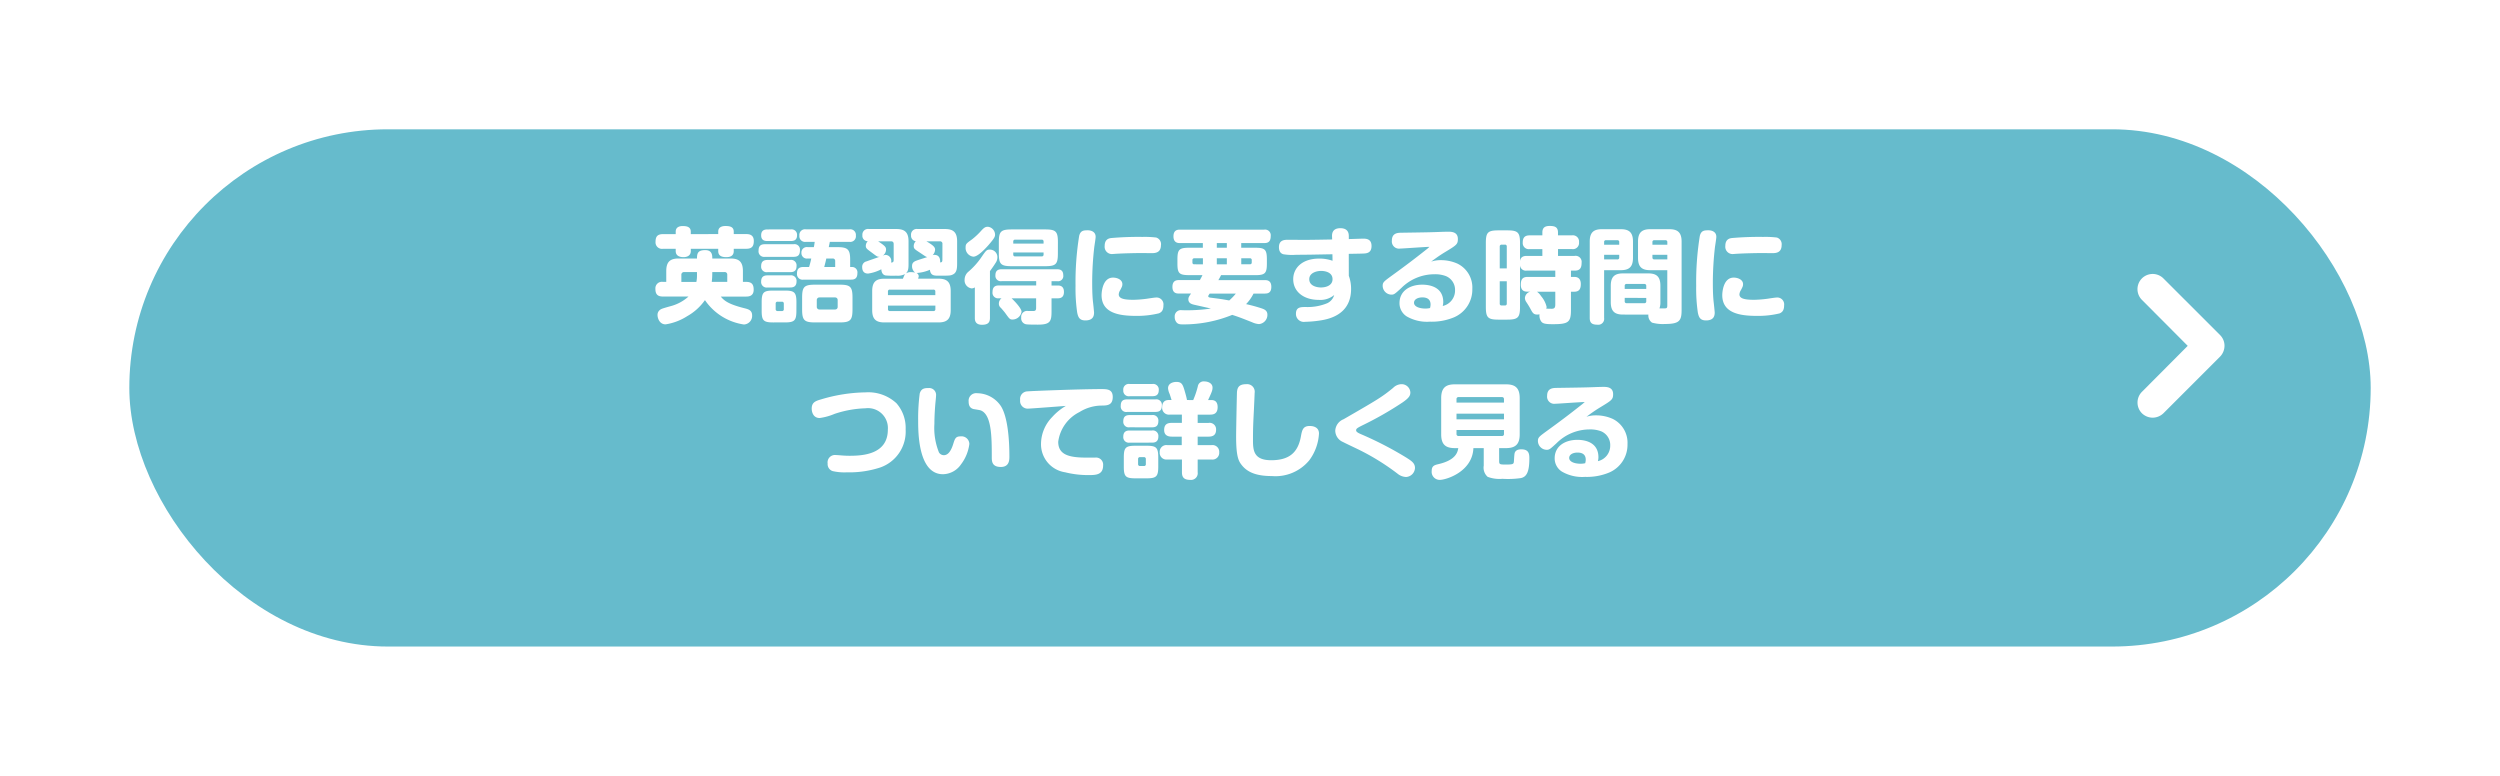 <svg xmlns="http://www.w3.org/2000/svg" xmlns:xlink="http://www.w3.org/1999/xlink" width="290" height="90" viewBox="0 0 290 90"><defs><filter id="a" x="0" y="0" width="290" height="90" filterUnits="userSpaceOnUse"><feOffset dy="5" input="SourceAlpha"/><feGaussianBlur stdDeviation="5" result="b"/><feFlood flood-opacity="0.102"/><feComposite operator="in" in2="b"/><feComposite in="SourceGraphic"/></filter></defs><g transform="translate(15.001 10.529)"><g transform="matrix(1, 0, 0, 1, -15, -10.53)" filter="url(#a)"><rect width="260" height="60" rx="30" transform="translate(15 10)" fill="#6bc"/></g><path d="M23.034,19.144a1.8,1.8,0,0,1-1.245-.509,1.768,1.768,0,0,1,0-2.491L27.1,10.812,21.788,5.479a1.761,1.761,0,0,1,2.491-2.491l6.578,6.578a1.736,1.736,0,0,1,.509,1.245,1.812,1.812,0,0,1-.509,1.245l-6.578,6.578A1.829,1.829,0,0,1,23.034,19.144Z" transform="translate(211.675 18.778)" fill="#fff"/><path d="M-55.188-2.112c.264,0,.876-.024.876-.792,0-.612-.216-.912-.876-.912h-.372v-1.26c0-1.164-.552-1.452-1.452-1.452h-2.1c0-.348,0-.972-.816-.972-.84,0-.96.348-.96.972H-63c-.912,0-1.452.3-1.452,1.452v1.26h-.384a.754.754,0,0,0-.876.8c0,.6.216.9.876.9h2.964a4.955,4.955,0,0,1-1.9,1.068c-1.2.336-1.284.36-1.476.54a.7.7,0,0,0-.216.54c0,.36.228,1.08.936,1.08a6.456,6.456,0,0,0,2.5-.948A6.241,6.241,0,0,0-59.964-1.7,6.627,6.627,0,0,0-55.44,1.128,1,1,0,0,0-54.492.072c0-.576-.408-.708-.828-.816-1.932-.48-2.412-.888-2.808-1.368Zm-3.924-2.844H-57.7a.291.291,0,0,1,.324.324v.816h-1.8a7.3,7.3,0,0,0,.06-.864Zm-1.776.4a3.318,3.318,0,0,1-.072.744H-62.7v-.816a.3.3,0,0,1,.336-.324h1.476Zm-.72-4.8v-.288c0-.612-.576-.648-.948-.648-.228,0-.8.048-.8.648v.288h-1.464c-.672,0-.876.3-.876.9a.75.75,0,0,0,.876.8h1.464v.264c0,.612.552.708.912.708s.84-.144.84-.708v-.264h3.18v.264c0,.552.4.708.936.708.468,0,.864-.156.864-.708v-.264h1.452c.66,0,.876-.3.876-.912,0-.768-.612-.792-.876-.792h-1.452v-.288c0-.6-.54-.648-.972-.648-.24,0-.828.048-.828.648v.288ZM-45.6-7.848c.06-.312.072-.336.12-.612h2.268a.655.655,0,0,0,.756-.732.655.655,0,0,0-.756-.72h-5.04a.655.655,0,0,0-.756.732.655.655,0,0,0,.756.72h1.02c-.036.252-.048.384-.1.612h-.708a.629.629,0,0,0-.732.672.627.627,0,0,0,.732.648h.408a9.8,9.8,0,0,1-.252.984h-.648c-.468,0-.756.168-.756.768a.649.649,0,0,0,.756.7h5.508c.312,0,.744-.048.744-.756a.619.619,0,0,0-.66-.708h-.18v-.864c0-1.14-.264-1.44-1.428-1.44Zm.456,1.32a.27.27,0,0,1,.288.288v.7h-1.272c.12-.456.192-.744.24-.984ZM-52.7-4.572c-.264,0-.744.036-.744.708a.64.64,0,0,0,.744.7h2.568c.264,0,.792,0,.792-.708a.64.64,0,0,0-.744-.7Zm3.348,3.132c0-1.176-.24-1.368-1.368-1.368h-1.308c-1.14,0-1.356.2-1.356,1.368v.96c0,1.14.2,1.368,1.344,1.368H-50.7c1.152,0,1.344-.24,1.344-1.368Zm-1.464.78a.2.2,0,0,1-.216.228h-.5a.208.208,0,0,1-.228-.228V-1.3a.2.2,0,0,1,.228-.216h.5a.2.2,0,0,1,.216.216Zm7.968-1.32c0-1.284-.252-1.512-1.512-1.512h-2.808c-1.284,0-1.524.24-1.524,1.512V-.636c0,1.284.252,1.524,1.524,1.524h2.808c1.272,0,1.512-.252,1.512-1.524ZM-44.568-.912a.291.291,0,0,1-.288.3h-1.836a.3.3,0,0,1-.3-.3v-.8a.3.3,0,0,1,.3-.3h1.836a.292.292,0,0,1,.288.3ZM-52.7-6.36c-.3,0-.744.06-.744.708a.64.64,0,0,0,.744.708h2.616c.336,0,.744-.072.744-.708a.636.636,0,0,0-.744-.708Zm-.012-3.54c-.336,0-.732.084-.732.684,0,.648.5.66.732.66h2.7c.312,0,.732-.06.732-.672a.628.628,0,0,0-.732-.672ZM-53-8.184c-.36,0-.744.084-.744.732A.646.646,0,0,0-53-6.72h3.324c.564,0,.732-.264.732-.78a.625.625,0,0,0-.732-.684Zm17.7-1.764a.655.655,0,0,0-.756.72.645.645,0,0,0,.552.7.768.768,0,0,0-.24.552c0,.312.084.36.8.828.552.372.612.42.768.456-.168.06-1.032.324-1.224.4-.384.132-.54.312-.54.636a.928.928,0,0,0,.36.768,2.084,2.084,0,0,0-.468-.06,1.046,1.046,0,0,0-.612.156c.312-.3.312-.66.312-1.224V-8.532c0-1.116-.528-1.416-1.428-1.416h-3.168a.652.652,0,0,0-.756.708.629.629,0,0,0,.624.708.763.763,0,0,0-.228.54c0,.288.144.372.72.8s.624.492.9.456c-.216.084-1.284.444-1.524.54a.636.636,0,0,0-.516.672c0,.372.144.744.684.744a4.71,4.71,0,0,0,1.536-.5c.024.528.3.684.5.72a9.966,9.966,0,0,0,1.224.024,1.883,1.883,0,0,0,1.056-.2c-.084.084-.108.132-.276.552h-2.148c-.9,0-1.416.312-1.416,1.428V-.54c0,1.092.48,1.428,1.416,1.428h6.264c.936,0,1.428-.336,1.428-1.428V-2.76c0-1.128-.528-1.428-1.428-1.428h-2.352c.012-.048.072-.252.072-.288a.443.443,0,0,0-.252-.372,4.583,4.583,0,0,0,1.548-.372c.072.684.516.684.972.684h.324c1.008,0,1.116-.012,1.38-.144.48-.228.48-.816.48-1.344V-8.532c0-1.116-.528-1.416-1.428-1.416ZM-38.736-2.28v-.408a.2.2,0,0,1,.228-.228h5.04a.2.2,0,0,1,.228.228v.408Zm5.5,1.62a.2.2,0,0,1-.228.228h-5.04a.2.2,0,0,1-.228-.228v-.408h5.5Zm-5.136-7.86c.192,0,.3.1.3.312v1.824c0,.288-.1.312-.3.324a.705.705,0,0,0-.612-.888.89.89,0,0,0-.372.1.868.868,0,0,0,.4-.708c0-.276-.084-.42-.912-.96Zm5.952,2.1c0,.3-.072.336-.264.348,0-.024.108-.876-.66-.876a.713.713,0,0,0-.2.024.974.974,0,0,0,.276-.612c0-.264-.108-.468-1.008-.984h1.548a.274.274,0,0,1,.312.312Zm13.4-1.992c0-1.248-.228-1.488-1.476-1.488h-3.888c-1.26,0-1.488.24-1.488,1.488v1.3c0,1.26.252,1.476,1.488,1.476H-20.5c1.26,0,1.476-.24,1.476-1.476ZM-24.2-8.484a.2.2,0,0,1,.228-.228h3.06a.2.2,0,0,1,.228.228v.228H-24.2Zm3.516,1.26V-7a.2.2,0,0,1-.228.228h-3.06A.2.2,0,0,1-24.2-7v-.228ZM-28.656.36c0,.216,0,.8.828.8.732,0,.924-.3.924-.8V-5.064c.192-.264.42-.576.636-.924a1.143,1.143,0,0,0,.228-.684.868.868,0,0,0-.876-.888c-.372,0-.432.084-1.008.924a8.5,8.5,0,0,1-1.512,1.668,1.213,1.213,0,0,0-.408.9.936.936,0,0,0,.816,1.008.643.643,0,0,0,.372-.12Zm3.1-2.268a.728.728,0,0,0-.312.6.592.592,0,0,0,.216.492c.012,0,.384.432.492.576.516.72.564.792.888.792a1.064,1.064,0,0,0,1.032-.9c0-.456-1.056-1.476-1.152-1.56h2.844V-.84c0,.252-.036.372-.252.4h-.684a.685.685,0,0,0-.792.768.694.694,0,0,0,.6.78c.276.036,1.044.036,1.344.036,1.416,0,1.572-.372,1.572-1.536V-1.908h.708c.324,0,.732-.084.732-.744,0-.744-.54-.744-.732-.744h-.708v-.5h.66a.607.607,0,0,0,.7-.7c0-.648-.468-.684-.732-.684h-6.408c-.48,0-.732.192-.732.72a.626.626,0,0,0,.732.66h4v.5H-25.86c-.276,0-.744.036-.744.756a.648.648,0,0,0,.744.732Zm-1.608-8.3c-.288,0-.444.132-.708.408a8.071,8.071,0,0,1-1.1,1.044c-.672.48-.756.54-.756.948a1.017,1.017,0,0,0,.9,1.068c.5,0,1.26-.792,1.716-1.3.792-.9.8-1.056.8-1.272A.932.932,0,0,0-27.168-10.212Zm11.64.408c-.48,0-.876,0-1.032.66a33.674,33.674,0,0,0-.42,5.784,19.39,19.39,0,0,0,.192,3.1c.108.516.252.912.948.912.912,0,1.008-.552,1.008-.912,0-.1-.108-1.14-.132-1.308-.084-.816-.084-1.788-.084-2.184A36.424,36.424,0,0,1-14.8-7.872c.024-.168.156-.984.156-1.164C-14.64-9.72-15.324-9.8-15.528-9.8Zm8.46,1.716a.806.806,0,0,0-.552-.876,11.067,11.067,0,0,0-1.6-.072,36.337,36.337,0,0,0-3.636.132c-.216.036-.744.108-.744.912a.844.844,0,0,0,.96.936c.084,0,.324-.024.36-.024,1.02-.06,2.424-.084,2.952-.084.18,0,1.032.012,1.224.012C-7.644-7.152-7.068-7.248-7.068-8.088ZM-6.78-1.1A.8.8,0,0,0-7.656-2c-.156,0-.912.12-1.08.144a13.794,13.794,0,0,1-1.512.12c-1.188,0-1.716-.168-1.716-.636a1.08,1.08,0,0,1,.18-.5c.2-.384.24-.468.24-.684,0-.516-.6-.756-1.08-.756-1.332,0-1.332,2.016-1.332,2.028,0,2.076,2,2.412,4,2.412A10.6,10.6,0,0,0-7.308-.168C-7.02-.288-6.78-.48-6.78-1.1ZM-.408-4.02c.18-.3.24-.432.312-.576h3.96c1.152,0,1.356-.216,1.356-1.356V-6.42C5.22-7.572,5-7.776,3.864-7.776H2.244v-.54H4.908c.48,0,.756-.18.756-.828a.655.655,0,0,0-.756-.732H-4.86c-.24,0-.756.012-.756.78s.54.78.756.78h2.652v.54H-3.8c-1.152,0-1.356.216-1.356,1.356v.468C-5.16-4.8-4.944-4.6-3.8-4.6h1.548c-.1.216-.132.264-.3.576H-4.968c-.24,0-.768.012-.768.792s.552.768.768.768h1.392c-.2.288-.312.444-.312.66,0,.48.408.576.708.648.276.06,1.608.36,1.908.432a19.113,19.113,0,0,1-3.372.192A.719.719,0,0,0-5.472.24.945.945,0,0,0-5.244.9c.192.216.444.216.828.216A14.971,14.971,0,0,0,1.2.012c.708.228.936.312,2.3.852A2.32,2.32,0,0,0,4.3,1.08,1.071,1.071,0,0,0,5.28-.012c0-.468-.348-.612-.6-.708a18.278,18.278,0,0,0-1.872-.516A4.845,4.845,0,0,0,3.672-2.46H4.98c.324,0,.756-.06.756-.78,0-.78-.54-.78-.756-.78ZM.576-6.552v.7H-.588v-.7ZM-.588-7.776v-.54H.576v.54ZM-3.2-5.856a.191.191,0,0,1-.216-.216v-.252A.2.2,0,0,1-3.2-6.552h1v.7Zm5.448-.7h1a.2.2,0,0,1,.216.228v.252a.191.191,0,0,1-.216.216h-1ZM1.62-2.46a6.425,6.425,0,0,1-.768.8C-.1-1.836-.264-1.848-1.272-1.98c-.12-.012-.312-.036-.312-.18,0-.048.048-.108.12-.228a.251.251,0,0,0,.048-.072Zm13.1-4.608c1.3-.024,1.44-.024,1.68-.036.408-.012.96-.072.96-.876,0-.768-.54-.852-.936-.852-.252,0-1.44.048-1.7.048v-.3c0-.252,0-.96-.984-.96s-.972.732-.96.984l.012.324c-1.3.024-1.824.036-3.12.048C9.384-8.688,8.016-8.7,7.7-8.7c-.432,0-1.08.012-1.08.864,0,.612.336.768.516.816a6.223,6.223,0,0,0,1.5.06c1.308,0,2.064-.024,4.188-.06l.012.756a4.42,4.42,0,0,0-1.56-.252c-1.968,0-3,1.1-3,2.388,0,1.464,1.236,2.4,2.952,2.4a2.5,2.5,0,0,0,1.8-.564,1.5,1.5,0,0,1-.8.948A5.939,5.939,0,0,1,9.756-.9c-.612,0-1.164,0-1.164.78A.919.919,0,0,0,9.66.816,13.183,13.183,0,0,0,11.484.648C13.7.3,14.988-.876,14.988-3a4.408,4.408,0,0,0-.264-1.524Zm-3.24,3.9c-.3,0-1.344-.1-1.344-.96,0-.732.84-.96,1.38-.96.192,0,1.32.036,1.32.96C12.84-3.444,12.156-3.168,11.484-3.168Zm12.8-3c.312-.228.84-.636,1.572-1.08,1.368-.828,1.524-.924,1.524-1.548,0-.828-.756-.84-1.116-.84-.252,0-.516.012-.636.012-1.5.06-1.776.06-4.884.108-.384.012-1.02.06-1.02.912a.833.833,0,0,0,.96.924c.264,0,2.856-.192,3.4-.2a4.558,4.558,0,0,1-.408.348c-1.284,1.02-2.448,1.9-4.02,3.036-.852.624-1,.732-1,1.14a1.038,1.038,0,0,0,1,1.02c.312,0,.384-.048,1.176-.78A5.43,5.43,0,0,1,24.648-4.7a3.493,3.493,0,0,1,1.344.216,1.719,1.719,0,0,1,1.056,1.644A1.835,1.835,0,0,1,25.62-1.02a1.969,1.969,0,0,0,.06-.444c0-1.824-1.68-2.028-2.436-2.028-1.368,0-2.64.672-2.64,2.148a1.811,1.811,0,0,0,.84,1.536A4.7,4.7,0,0,0,24.132.8,6.7,6.7,0,0,0,26.916.3a3.5,3.5,0,0,0,2.136-3.312,3.08,3.08,0,0,0-1.716-2.916,4.688,4.688,0,0,0-1.92-.408A3.44,3.44,0,0,0,24.288-6.168ZM24.144-.78a2.611,2.611,0,0,1-.5.06c-.84,0-1.356-.276-1.356-.672s.432-.624.972-.624c.492,0,.948.18.948.828A1.576,1.576,0,0,1,24.144-.78Zm11.22-6.048c-.324,0-.708.072-.78.6V-8.316c0-1.248-.252-1.476-1.488-1.476h-1c-1.248,0-1.476.228-1.476,1.476V-.924c0,1.26.24,1.488,1.476,1.488h1c1.26,0,1.488-.252,1.488-1.488V-5.736a.671.671,0,0,0,.78.612h3.312v.732h-3.2c-.612,0-.8.3-.8.912,0,.792.552.8.8.8h.3a.816.816,0,0,0-.624.744.87.87,0,0,0,.168.468c.252.384.348.552.456.744.264.492.36.7.828.7a.92.92,0,0,0,.24-.036,1.258,1.258,0,0,0,.168.792c.18.276.432.36,1.368.36,1.788,0,2.112-.2,2.112-1.632V-2.676h.4c.66,0,.744-.48.744-.9,0-.444-.192-.816-.744-.816h-.4v-.732h.468c.624,0,.768-.384.768-.912a.7.7,0,0,0-.816-.792h-1.92V-7.62H40.6a.717.717,0,0,0,.828-.8.717.717,0,0,0-.828-.792H38.988v-.336c0-.648-.4-.756-.972-.756-.528,0-.84.192-.84.756v.336H35.7c-.528,0-.8.228-.8.828a.706.706,0,0,0,.8.768h1.476v.792ZM32.232-5.376V-7.908a.208.208,0,0,1,.228-.228h.36a.2.2,0,0,1,.228.228v2.532Zm.816,4.068a.2.2,0,0,1-.228.228h-.36a.2.2,0,0,1-.228-.228v-2.58h.816Zm5.628-1.368v1.464c0,.408-.108.516-.444.516-.1,0-.5-.012-.612-.012a.44.44,0,0,0,.048-.216,2.968,2.968,0,0,0-.648-1.248,1.607,1.607,0,0,0-.468-.5Zm10.8,2.652a1.007,1.007,0,0,0,.42.936,4.654,4.654,0,0,0,1.512.156c1.7,0,1.92-.4,1.92-1.644V-8.5c0-1.08-.492-1.428-1.428-1.428H49.7c-.9,0-1.428.312-1.428,1.428v1.9c0,1.128.528,1.428,1.428,1.428h1.968v4.08c0,.192-.012.324-.2.348-.024,0-.624.012-.708,0a1.989,1.989,0,0,0,.108-.708v-1.92c0-1.14-.54-1.428-1.428-1.428h-2.9c-.9,0-1.428.312-1.428,1.428v1.92c0,1.14.552,1.428,1.428,1.428Zm.468-8.4a.2.2,0,0,1,.216-.228h1.284a.208.208,0,0,1,.228.228v.3H49.944Zm1.728,2H50.16a.2.2,0,0,1-.216-.228V-6.96h1.728ZM46.728-3.348a.2.2,0,0,1,.216-.228H49a.208.208,0,0,1,.228.228V-3h-2.5Zm2.5,1.392v.4A.2.2,0,0,1,49-1.344H46.944a.2.2,0,0,1-.216-.216v-.4ZM44.34-5.172h1.92c.924,0,1.428-.324,1.428-1.428V-8.5c0-1.1-.5-1.428-1.428-1.428H44.1c-.912,0-1.428.312-1.428,1.428V.372c0,.54.228.78.888.78a.686.686,0,0,0,.78-.78Zm0-2.952v-.3a.2.2,0,0,1,.228-.228h1.308a.2.2,0,0,1,.216.228v.3ZM46.092-6.96v.312a.2.2,0,0,1-.228.228H44.34v-.54ZM56.472-9.8c-.48,0-.876,0-1.032.66a33.674,33.674,0,0,0-.42,5.784,19.39,19.39,0,0,0,.192,3.1c.108.516.252.912.948.912.912,0,1.008-.552,1.008-.912,0-.1-.108-1.14-.132-1.308-.084-.816-.084-1.788-.084-2.184A36.425,36.425,0,0,1,57.2-7.872c.024-.168.156-.984.156-1.164C57.36-9.72,56.676-9.8,56.472-9.8Zm8.46,1.716a.806.806,0,0,0-.552-.876,11.067,11.067,0,0,0-1.6-.072,36.337,36.337,0,0,0-3.636.132c-.216.036-.744.108-.744.912a.844.844,0,0,0,.96.936c.084,0,.324-.024.36-.024,1.02-.06,2.424-.084,2.952-.084.18,0,1.032.012,1.224.012C64.356-7.152,64.932-7.248,64.932-8.088ZM65.22-1.1a.8.8,0,0,0-.876-.9c-.156,0-.912.12-1.08.144a13.794,13.794,0,0,1-1.512.12c-1.188,0-1.716-.168-1.716-.636a1.08,1.08,0,0,1,.18-.5c.2-.384.24-.468.24-.684,0-.516-.6-.756-1.08-.756-1.332,0-1.332,2.016-1.332,2.028,0,2.076,2,2.412,4,2.412a10.6,10.6,0,0,0,2.652-.288C64.98-.288,65.22-.48,65.22-1.1ZM-45.732,17.256a.85.85,0,0,0,.576.876,6.088,6.088,0,0,0,1.656.144,11.5,11.5,0,0,0,3.876-.564,4.41,4.41,0,0,0,2.94-4.416,4.325,4.325,0,0,0-1.068-3.036A4.8,4.8,0,0,0-41.328,9a18.725,18.725,0,0,0-5.172.816c-.684.192-1.08.372-1.08,1.08,0,.324.144,1.08.924,1.08a6.756,6.756,0,0,0,1.728-.48,12.4,12.4,0,0,1,3.588-.648,2.306,2.306,0,0,1,2.592,2.472c0,2.88-2.916,3.036-4.452,3.036q-.414,0-.864-.036c-.144-.012-.576-.048-.708-.048A.859.859,0,0,0-45.732,17.256ZM-34.02,8.5c-.456,0-.864.036-1.032.648a22.349,22.349,0,0,0-.18,3.084c0,1.4,0,6.264,2.88,6.264a2.589,2.589,0,0,0,2.088-1.14,4.911,4.911,0,0,0,.972-2.376.912.912,0,0,0-1.02-.876c-.576,0-.66.264-.864.924-.228.708-.552,1.26-1.08,1.26a.665.665,0,0,1-.564-.324,7.6,7.6,0,0,1-.528-3.324c0-.888.072-1.872.108-2.3.012-.132.084-.8.084-.948A.8.8,0,0,0-34.02,8.5Zm8.364,9.156c.972,0,1.008-.756,1.008-1.2,0-2-.192-4.56-.96-5.82A3.353,3.353,0,0,0-28.392,9.1a.873.873,0,0,0-.984.96c0,.624.288.8.564.876.12.024.684.108.8.144,1.32.444,1.32,3.156,1.32,5.46C-26.688,16.956-26.688,17.652-25.656,17.652Zm7.548-7.08a6.518,6.518,0,0,0-1.572,1.284,4.5,4.5,0,0,0-1.3,3.1,3.285,3.285,0,0,0,2.8,3.312,11,11,0,0,0,2.664.324c.864,0,1.74,0,1.74-1.128a.822.822,0,0,0-.924-.9h-1.032c-2.016,0-3.252-.336-3.252-1.836a4.5,4.5,0,0,1,2.46-3.444,4.918,4.918,0,0,1,2.532-.756c.684,0,1.332-.024,1.332-1,0-.912-.684-.912-1.344-.912-2.328,0-8.028.216-8.532.264A.877.877,0,0,0-23.4,9.888a.88.88,0,0,0,.912,1C-22.176,10.884-18.744,10.62-18.108,10.572ZM-7.38,16.56c0-1.164-.228-1.368-1.356-1.368H-10.02c-1.152,0-1.356.216-1.356,1.368v1.056c0,1.152.216,1.356,1.344,1.356h1.308c1.14,0,1.344-.228,1.344-1.356Zm-1.44.756a.2.2,0,0,1-.228.228h-.444a.208.208,0,0,1-.228-.228V16.74a.208.208,0,0,1,.228-.228h.444a.208.208,0,0,1,.228.228Zm.756-7.872c.276,0,.744-.036.744-.708a.65.65,0,0,0-.744-.708h-2.628a.644.644,0,0,0-.744.72.64.64,0,0,0,.744.7Zm.36,1.824c.516,0,.744-.216.744-.768A.637.637,0,0,0-7.7,9.816h-3.288c-.5,0-.744.192-.744.756a.64.64,0,0,0,.744.7Zm-.408,1.788c.312,0,.744-.048.744-.72a.637.637,0,0,0-.744-.7h-2.58c-.3,0-.744.048-.744.708a.64.64,0,0,0,.744.708Zm-.036,1.776c.252,0,.78,0,.78-.708a.64.64,0,0,0-.744-.7h-2.58c-.264,0-.744.036-.744.708a.64.64,0,0,0,.744.7Zm4.1-4.944c-.072-.42-.264-1.032-.288-1.128-.2-.648-.312-.972-.936-.972-.336,0-.972.132-.972.744a2,2,0,0,0,.192.672c.108.336.156.48.216.684h-.336c-.528,0-.756.336-.756.84a.787.787,0,0,0,.888.852h1.4v.96H-5.82c-.492,0-.876.156-.876.828,0,.72.6.768.9.768h1.14v.984H-6.324a.779.779,0,0,0-.888.84.78.78,0,0,0,.888.828h1.692v1.476c0,.552.2.888.96.888a.778.778,0,0,0,.864-.888V16.788h1.6a.783.783,0,0,0,.9-.84.784.784,0,0,0-.9-.828h-1.6v-.984h1.26c.444,0,.876-.132.876-.8a.75.75,0,0,0-.876-.792h-1.26v-.96H-1.38c.36,0,.888-.06.888-.876,0-.336-.1-.816-.72-.816H-1.6c.432-.924.516-1.14.516-1.44,0-.528-.552-.72-.936-.72a.68.68,0,0,0-.768.564,9.912,9.912,0,0,1-.54,1.6ZM2.82,8.052c-.852,0-1.02.4-1.068.9-.012.1-.1,4.344-.1,5.172,0,2.232.264,2.8.588,3.228.672.912,1.752,1.356,3.54,1.356a5.084,5.084,0,0,0,4.356-1.824,5.725,5.725,0,0,0,1.128-3.108c0-.864-.9-.876-1.08-.876-.792,0-.888.5-1.02,1.224-.336,1.848-1.344,2.748-3.444,2.748-2.028,0-2.112-1.14-2.112-2.34,0-1.38.024-1.872.108-3.516.012-.24.084-1.824.084-1.944A.883.883,0,0,0,2.82,8.052Zm10.332,5.4a1.454,1.454,0,0,0,.9,1.308c.264.144,1.62.78,1.932.936a27.134,27.134,0,0,1,4.392,2.736,1.66,1.66,0,0,0,.984.384A1.092,1.092,0,0,0,22.4,17.772c0-.564-.4-.816-1-1.2a40.628,40.628,0,0,0-5.3-2.736c-.408-.18-.528-.288-.528-.444,0-.18.156-.276.7-.552a39.5,39.5,0,0,0,4.656-2.652c.828-.564.936-.84.936-1.188a1.016,1.016,0,0,0-1.08-.948,1.422,1.422,0,0,0-.924.432c-1.32,1.08-1.8,1.356-5.748,3.636A1.508,1.508,0,0,0,13.152,13.452ZM32.16,15.468h.78c1.068,0,1.608-.4,1.608-1.6v-4.2c0-1.26-.6-1.6-1.608-1.6h-5.9c-.972,0-1.6.312-1.6,1.6v4.2c0,1.236.564,1.6,1.6,1.6h.384c-.084.48-.276,1.4-2.364,1.872-.408.1-.72.2-.72.768a.933.933,0,0,0,.948,1.044c.72,0,3.78-.936,3.888-3.684h1.2V17.5a1.416,1.416,0,0,0,.456,1.3,3.877,3.877,0,0,0,1.716.228,10.353,10.353,0,0,0,2.136-.084c.672-.144.984-.72.984-2.316,0-.552-.108-1.02-.936-1.02-.528,0-.66.216-.72.312-.072.132-.084.228-.132,1.008-.024.372-.024.444-.9.444-.72,0-.816,0-.816-.4Zm.564-3.336H27.216v-.66h5.508Zm-5.508-1.944V9.8a.223.223,0,0,1,.252-.252h5.016c.168,0,.24.1.24.252v.384Zm5.508,3.624a.223.223,0,0,1-.24.252H27.468a.227.227,0,0,1-.252-.252v-.444h5.508Zm9.564-1.98c.312-.228.84-.636,1.572-1.08,1.368-.828,1.524-.924,1.524-1.548,0-.828-.756-.84-1.116-.84-.252,0-.516.012-.636.012-1.5.06-1.776.06-4.884.108-.384.012-1.02.06-1.02.912a.833.833,0,0,0,.96.924c.264,0,2.856-.192,3.4-.2a4.558,4.558,0,0,1-.408.348c-1.284,1.02-2.448,1.9-4.02,3.036-.852.624-1,.732-1,1.14a1.038,1.038,0,0,0,1,1.02c.312,0,.384-.048,1.176-.78A5.43,5.43,0,0,1,42.648,13.3a3.493,3.493,0,0,1,1.344.216,1.719,1.719,0,0,1,1.056,1.644A1.835,1.835,0,0,1,43.62,16.98a1.969,1.969,0,0,0,.06-.444c0-1.824-1.68-2.028-2.436-2.028-1.368,0-2.64.672-2.64,2.148a1.811,1.811,0,0,0,.84,1.536,4.7,4.7,0,0,0,2.688.612,6.7,6.7,0,0,0,2.784-.5,3.5,3.5,0,0,0,2.136-3.312,3.08,3.08,0,0,0-1.716-2.916,4.688,4.688,0,0,0-1.92-.408A3.44,3.44,0,0,0,42.288,11.832Zm-.144,5.388a2.611,2.611,0,0,1-.5.06c-.84,0-1.356-.276-1.356-.672s.432-.624.972-.624c.492,0,.948.18.948.828A1.576,1.576,0,0,1,42.144,17.22Z" transform="translate(126.737 25.985)" fill="#fff"/></g></svg>